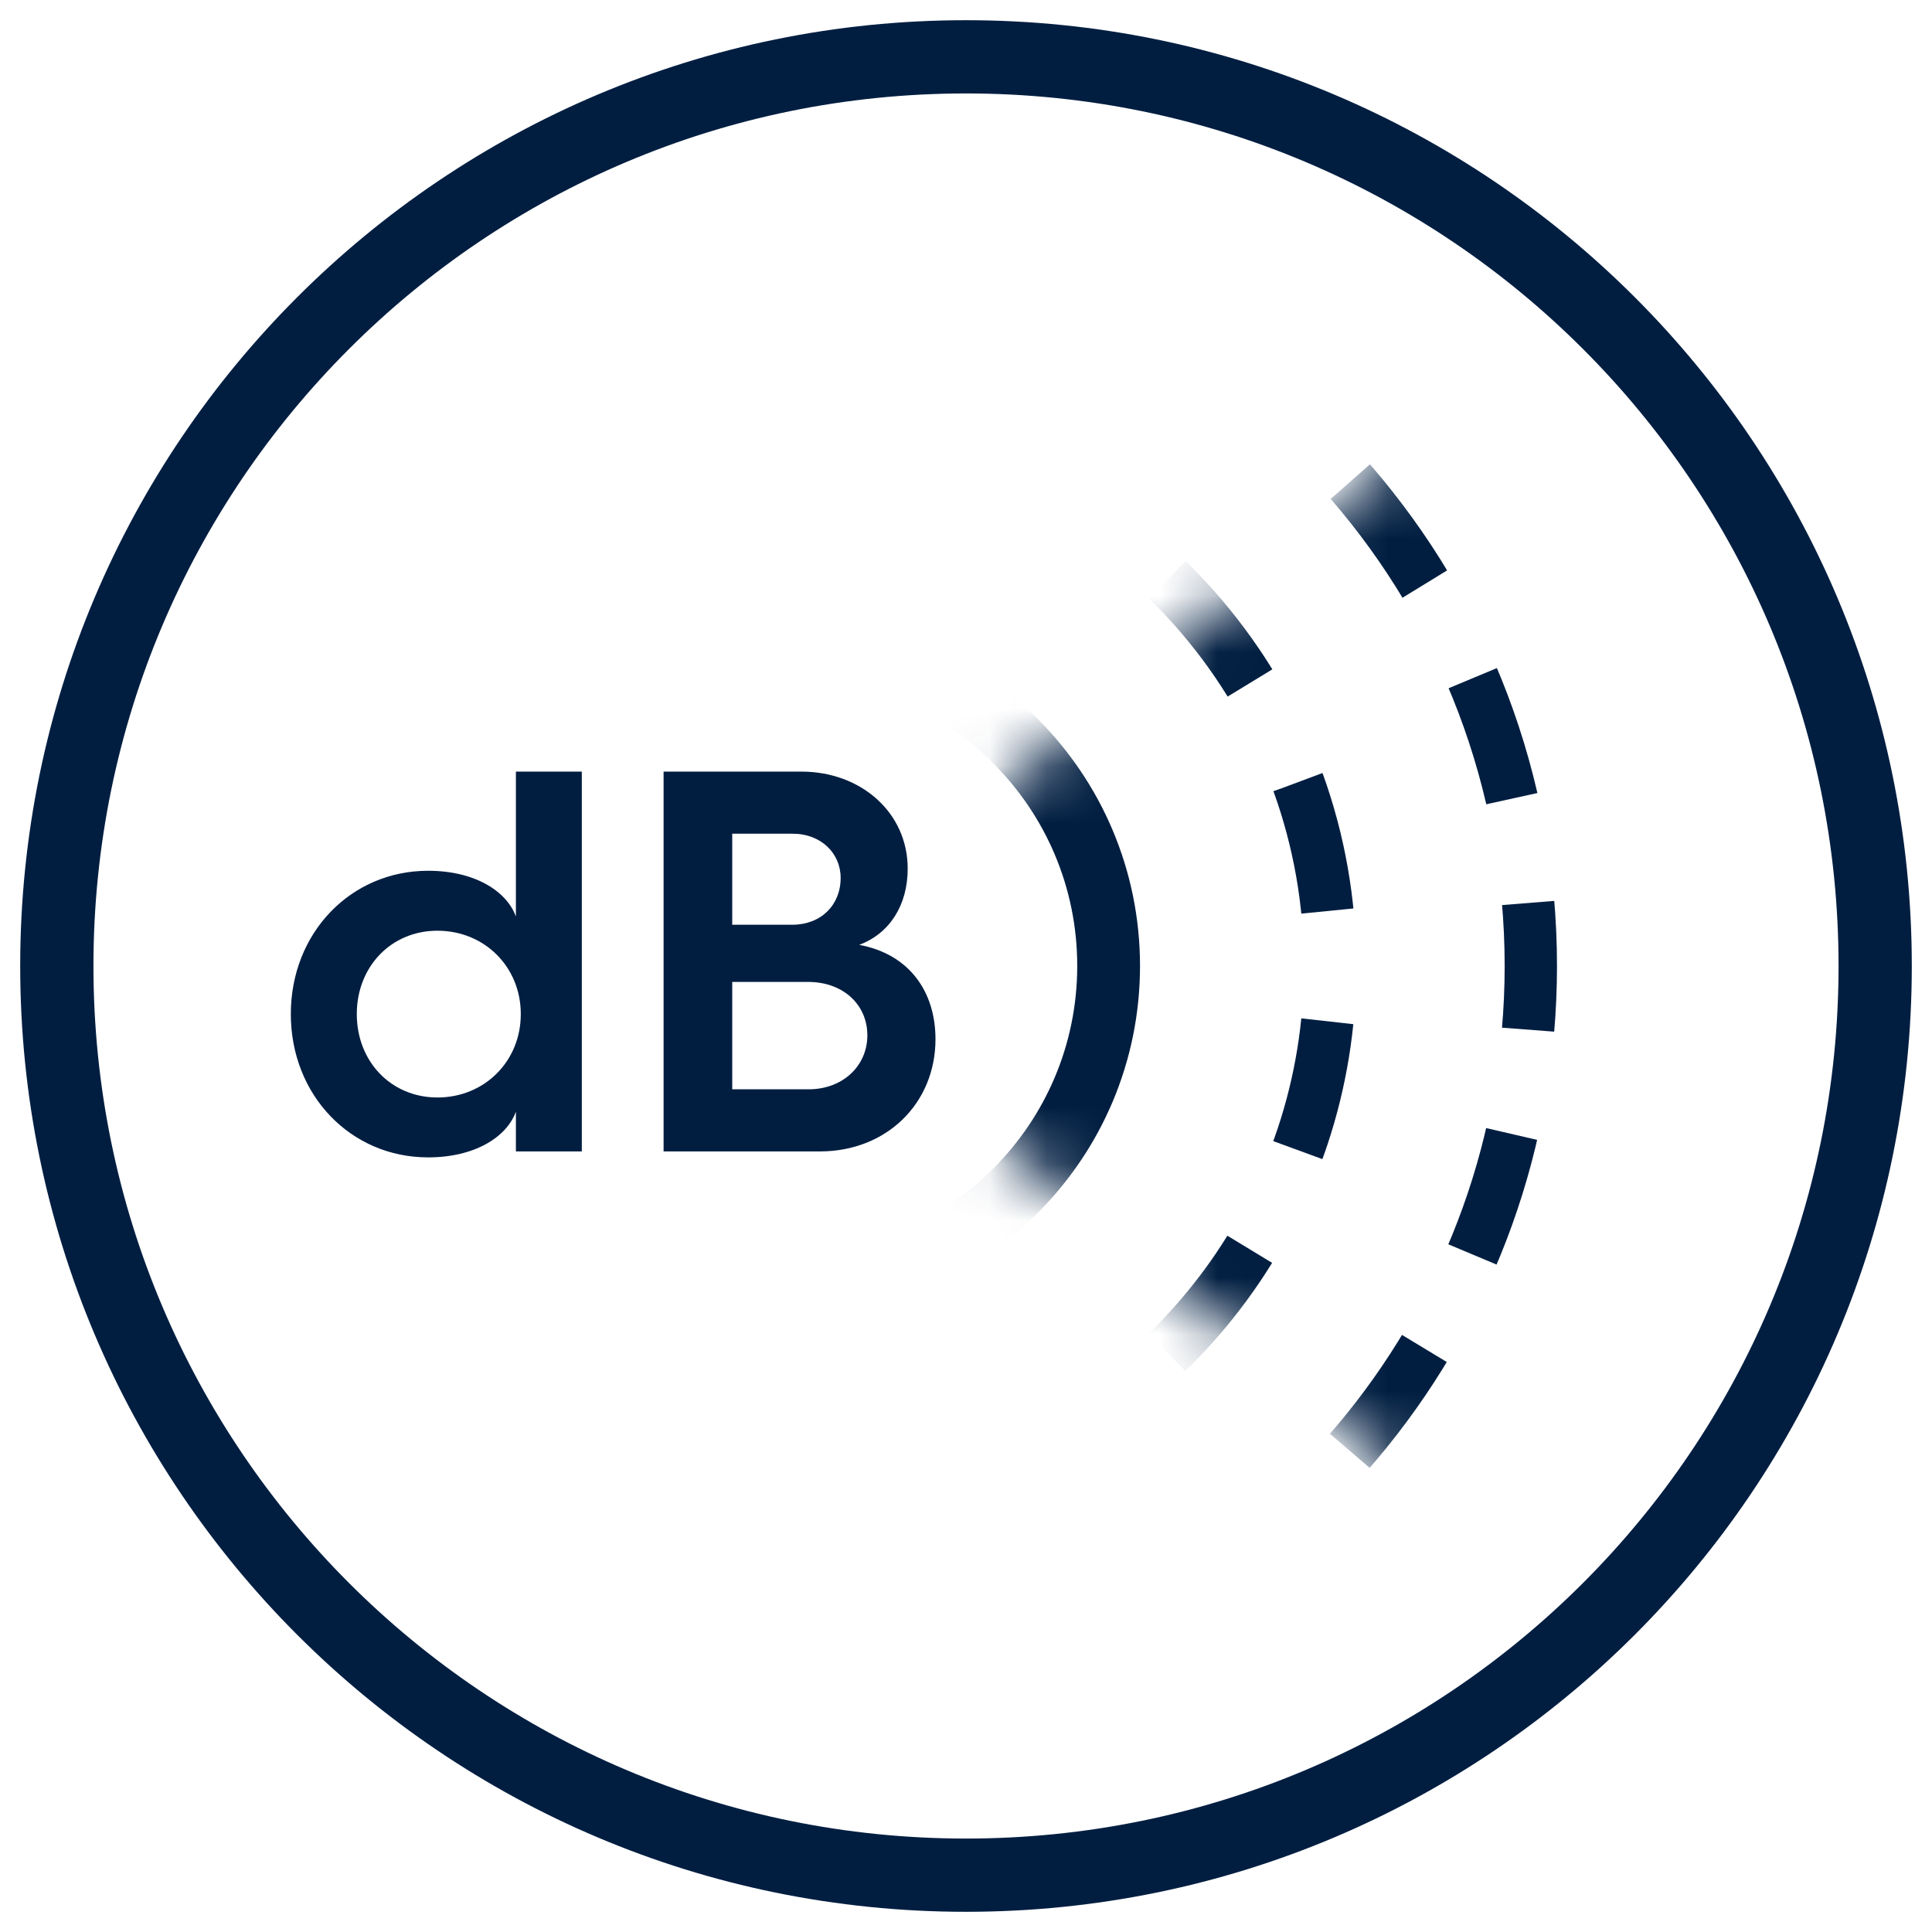 <?xml version="1.0" encoding="UTF-8"?>
<svg width="34px" height="34px" viewBox="0 0 34 34" version="1.1" xmlns="http://www.w3.org/2000/svg" xmlns:xlink="http://www.w3.org/1999/xlink">
    <title>hoods-silencetech-icon-blue</title>
    <defs>
        <path d="M11.967,20.044 L0,10.021 L11.964,0 L11.966,0.001 C14.238,2.712 15.606,6.206 15.606,10.021 C15.606,13.835 14.238,17.331 11.964,20.041" id="path-1"></path>
    </defs>
    <g id="Desktop" stroke="none" stroke-width="1" fill="none" fill-rule="evenodd">
        <g id="hoods-silencetech-icon-blue" transform="translate(1, 1)">
            <path d="M32,16 C32,7.163 24.837,0 16,0 C7.163,0 0,7.163 0,16 C0,24.837 7.163,32 16,32 C24.837,32 32,24.837 32,16 Z" id="Stroke-1" stroke="#011E41" stroke-width="1.289"></path>
            <path d="M6.535,19.368 C7.35,19.368 7.916,19.014 8.079,18.563 L8.079,19.263 L9.239,19.263 L9.239,12.579 L8.079,12.579 L8.079,15.13 C7.916,14.679 7.35,14.324 6.535,14.324 C5.173,14.324 4.118,15.417 4.118,16.846 C4.118,18.275 5.173,19.368 6.535,19.368 Z M6.698,18.314 C5.883,18.314 5.279,17.681 5.279,16.846 C5.279,16.012 5.883,15.379 6.698,15.379 C7.523,15.379 8.165,16.012 8.165,16.846 C8.165,17.681 7.523,18.314 6.698,18.314 Z M13.43,19.263 C14.6,19.263 15.463,18.419 15.463,17.287 C15.463,16.453 15.003,15.791 14.121,15.628 C14.658,15.427 14.974,14.928 14.974,14.286 C14.974,13.298 14.149,12.579 13.104,12.579 L10.678,12.579 L10.678,19.263 L13.43,19.263 Z M12.941,15.274 L11.886,15.274 L11.886,13.672 L12.951,13.672 C13.449,13.672 13.794,14.017 13.794,14.449 C13.794,14.928 13.449,15.274 12.941,15.274 Z M13.229,18.17 L11.886,18.17 L11.886,16.28 L13.219,16.28 C13.842,16.28 14.264,16.683 14.264,17.22 C14.264,17.757 13.833,18.17 13.229,18.17 Z" id="dB" fill="#011E41" fill-rule="nonzero"></path>
            <g id="Group-10" transform="translate(12.918, 5.978)">
                <mask id="mask-2" fill="white">
                    <use xlink:href="#path-1"></use>
                </mask>
                <g id="Clip-4"></g>
                <path d="M0,15.613 C3.089,15.613 5.592,13.11 5.592,10.021 C5.592,6.932 3.089,4.428 0,4.428" id="Stroke-3" stroke="#011E41" stroke-width="1.105" mask="url(#mask-2)"></path>
                <path d="M0,19.51 C0.373,19.51 0.741,19.489 1.103,19.447" id="Stroke-5" stroke="#011E41" stroke-width="0.921" mask="url(#mask-2)"></path>
                <path d="M2.999,19.027 C6.77,17.772 9.49,14.214 9.49,10.021 C9.49,5.488 6.312,1.697 2.062,0.755" id="Stroke-6" stroke="#011E41" stroke-width="0.921" stroke-dasharray="2.332,1.943" mask="url(#mask-2)"></path>
                <path d="M1.103,0.594 C0.741,0.552 0.373,0.531 0,0.531 M0,23.043 C0.372,23.043 0.74,23.027 1.104,22.997" id="Stroke-7" stroke="#011E41" stroke-width="0.921" mask="url(#mask-2)"></path>
                <path d="M2.941,22.709 C8.717,21.376 13.022,16.201 13.022,10.021 C13.022,3.519 8.257,-1.87 2.029,-2.845" id="Stroke-8" stroke="#011E41" stroke-width="0.921" stroke-dasharray="2.232,1.86" mask="url(#mask-2)"></path>
                <path d="M1.104,-2.956 C0.74,-2.986 0.372,-3.002 0,-3.002" id="Stroke-9" stroke="#011E41" stroke-width="0.921" mask="url(#mask-2)"></path>
            </g>
        </g>
    </g>
</svg>